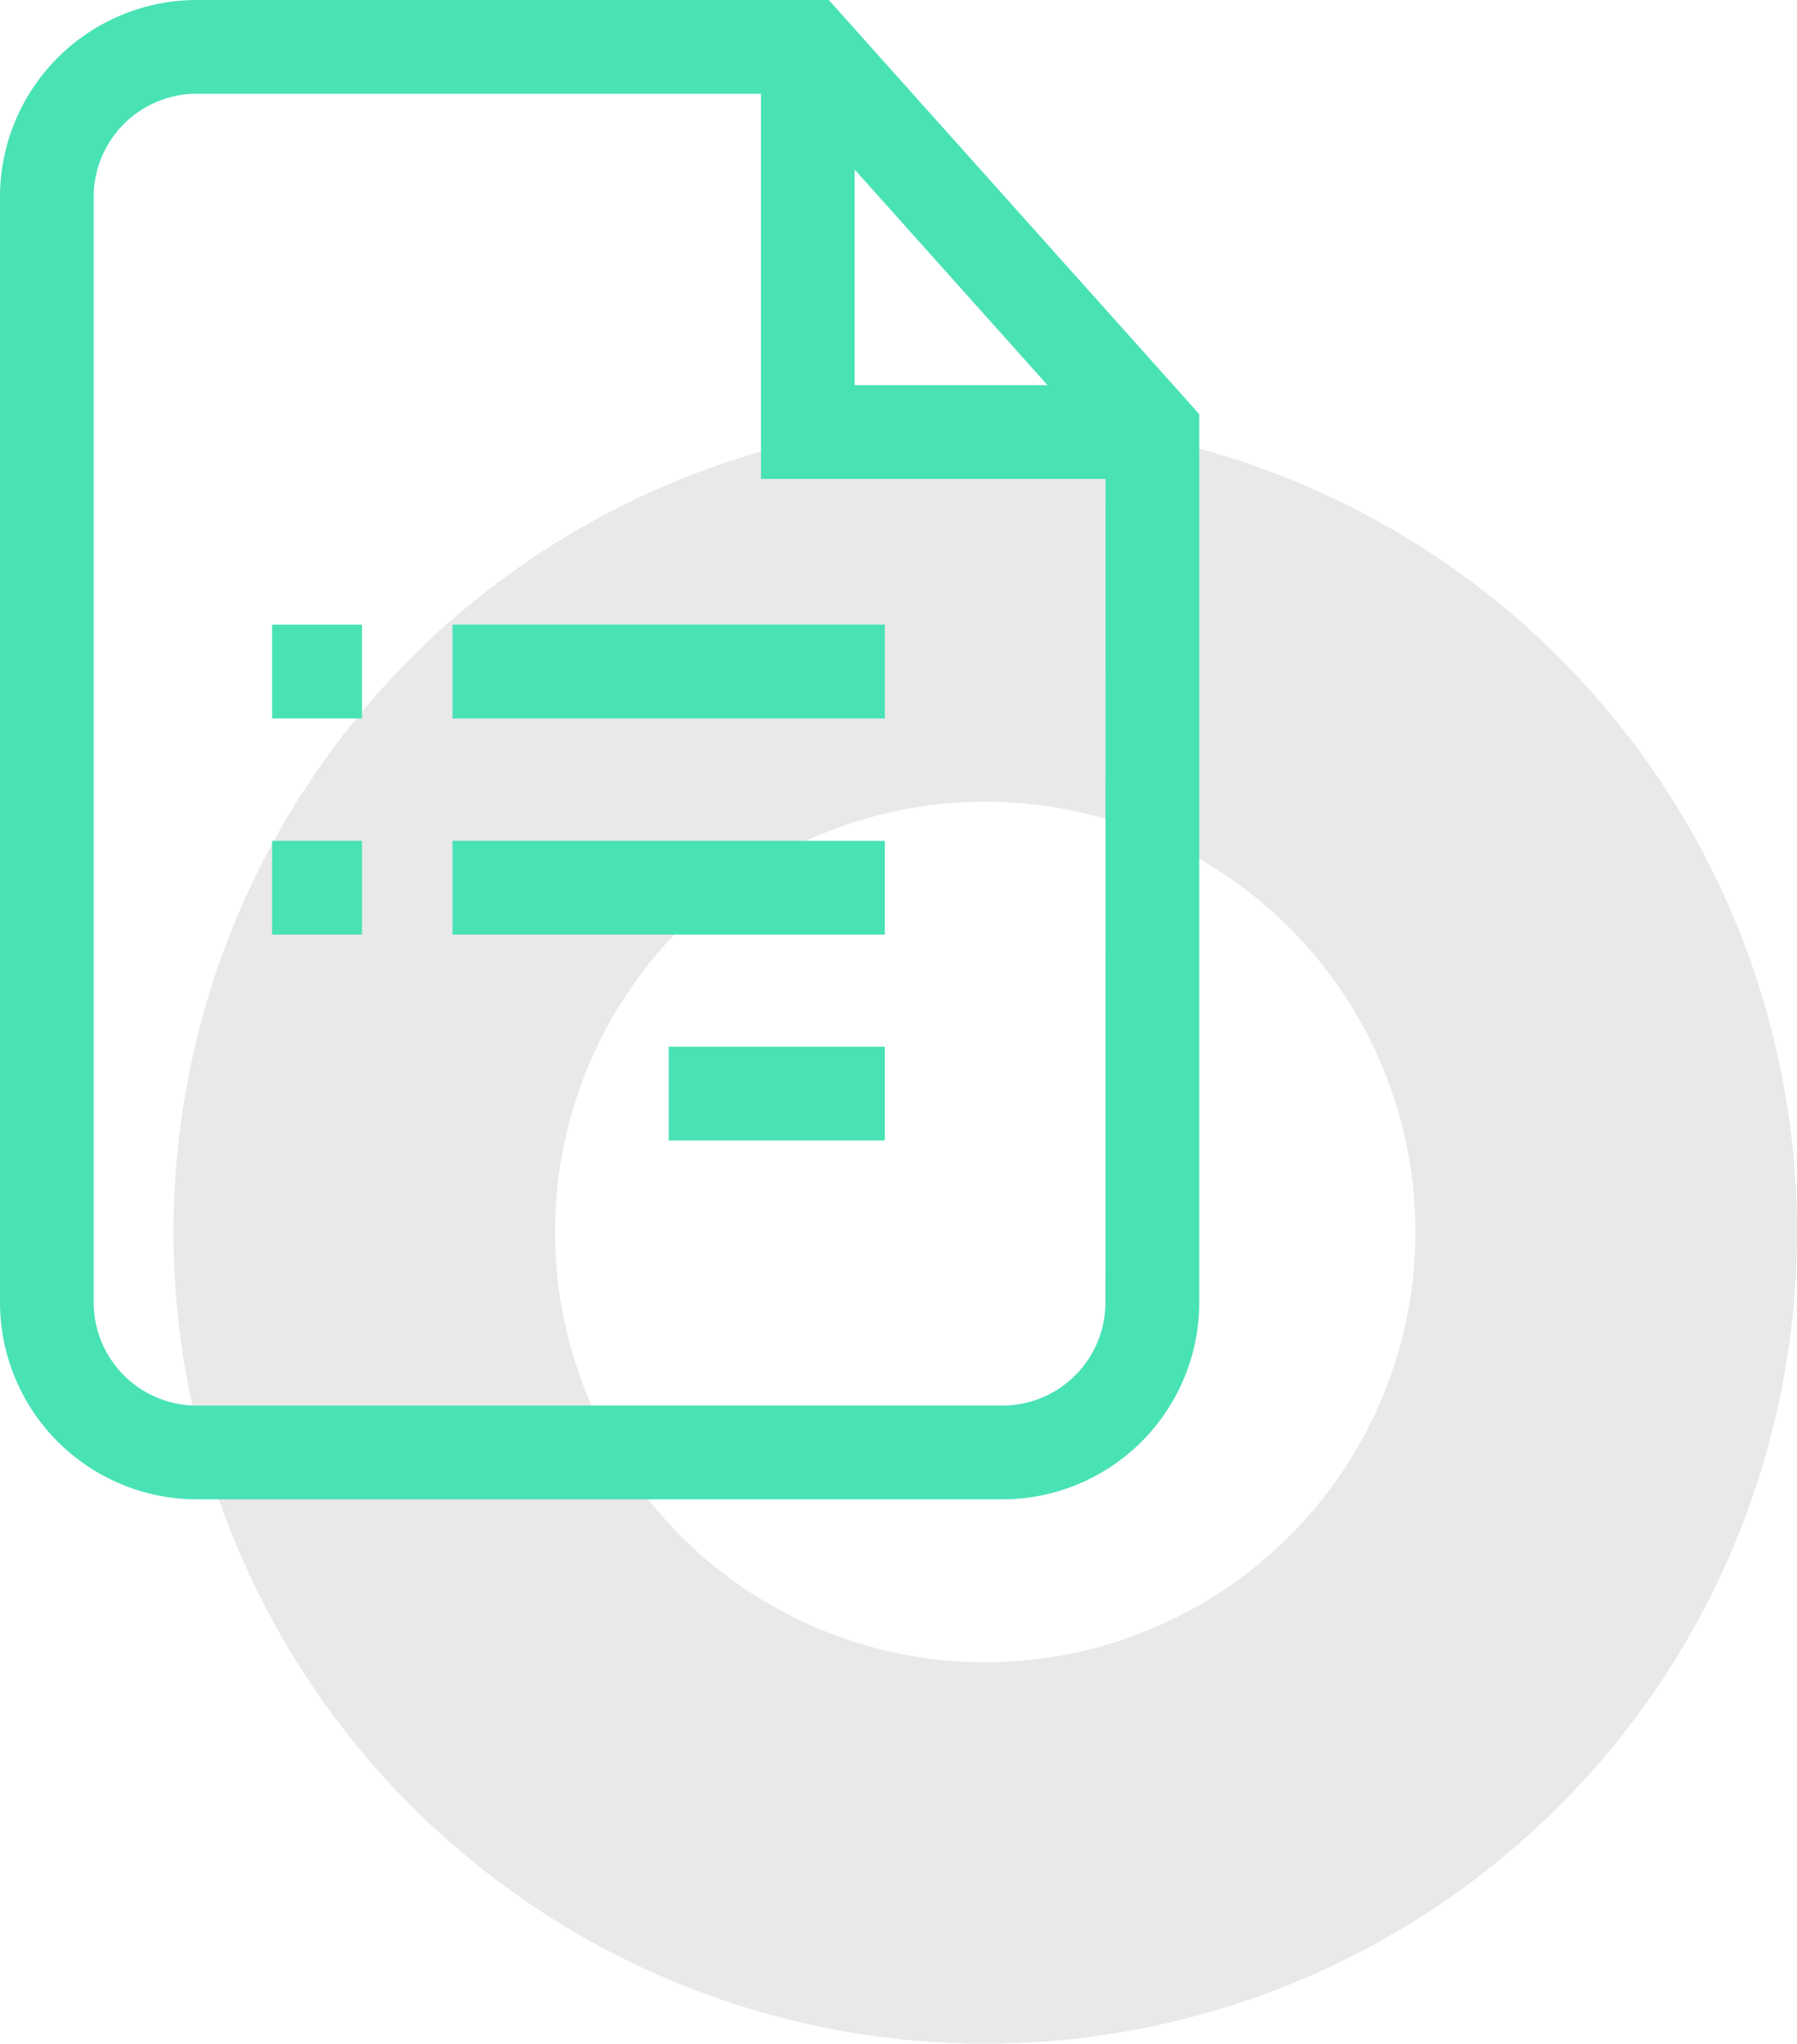 <svg xmlns="http://www.w3.org/2000/svg" width="99.62" height="113.273" viewBox="0 0 99.62 113.273"><g transform="translate(-333.379 -1043.179)"><path d="M2060.772,1244.471a45,45,0,1,0,45,45A45,45,0,0,0,2060.772,1244.471Zm0,68.858a23.847,23.847,0,1,1,23.845-23.858A23.856,23.856,0,0,1,2060.772,1313.329Z" transform="translate(-1672.774 -178.02)" fill="#d5d5d5" opacity="0.5"/><g transform="translate(333.379 1043.179)"><path d="M1298.359-465.48h-35.036a10.921,10.921,0,0,0-10.91,10.908v61.285a10.921,10.921,0,0,0,10.91,10.908h44.664a10.92,10.92,0,0,0,10.909-10.908v-49.24Zm1.436,9.4,10.69,11.947h-10.69Zm13.9,62.792a5.717,5.717,0,0,1-5.711,5.711h-44.664a5.718,5.718,0,0,1-5.713-5.711v-61.285a5.718,5.718,0,0,1,5.713-5.711H1294.6v21.348h19.1Z" transform="translate(-1252.413 465.48)" fill="#49e2b5"/><rect width="23.968" height="5.198" transform="translate(25.084 34.62)" fill="#49e2b5"/><rect width="23.968" height="5.198" transform="translate(25.084 46.603)" fill="#49e2b5"/><rect width="11.984" height="5.198" transform="translate(37.068 58.012)" fill="#49e2b5"/><rect width="4.984" height="5.198" transform="translate(15.084 34.62)" fill="#49e2b5"/><rect width="4.984" height="5.198" transform="translate(15.084 46.603)" fill="#49e2b5"/></g></g></svg>